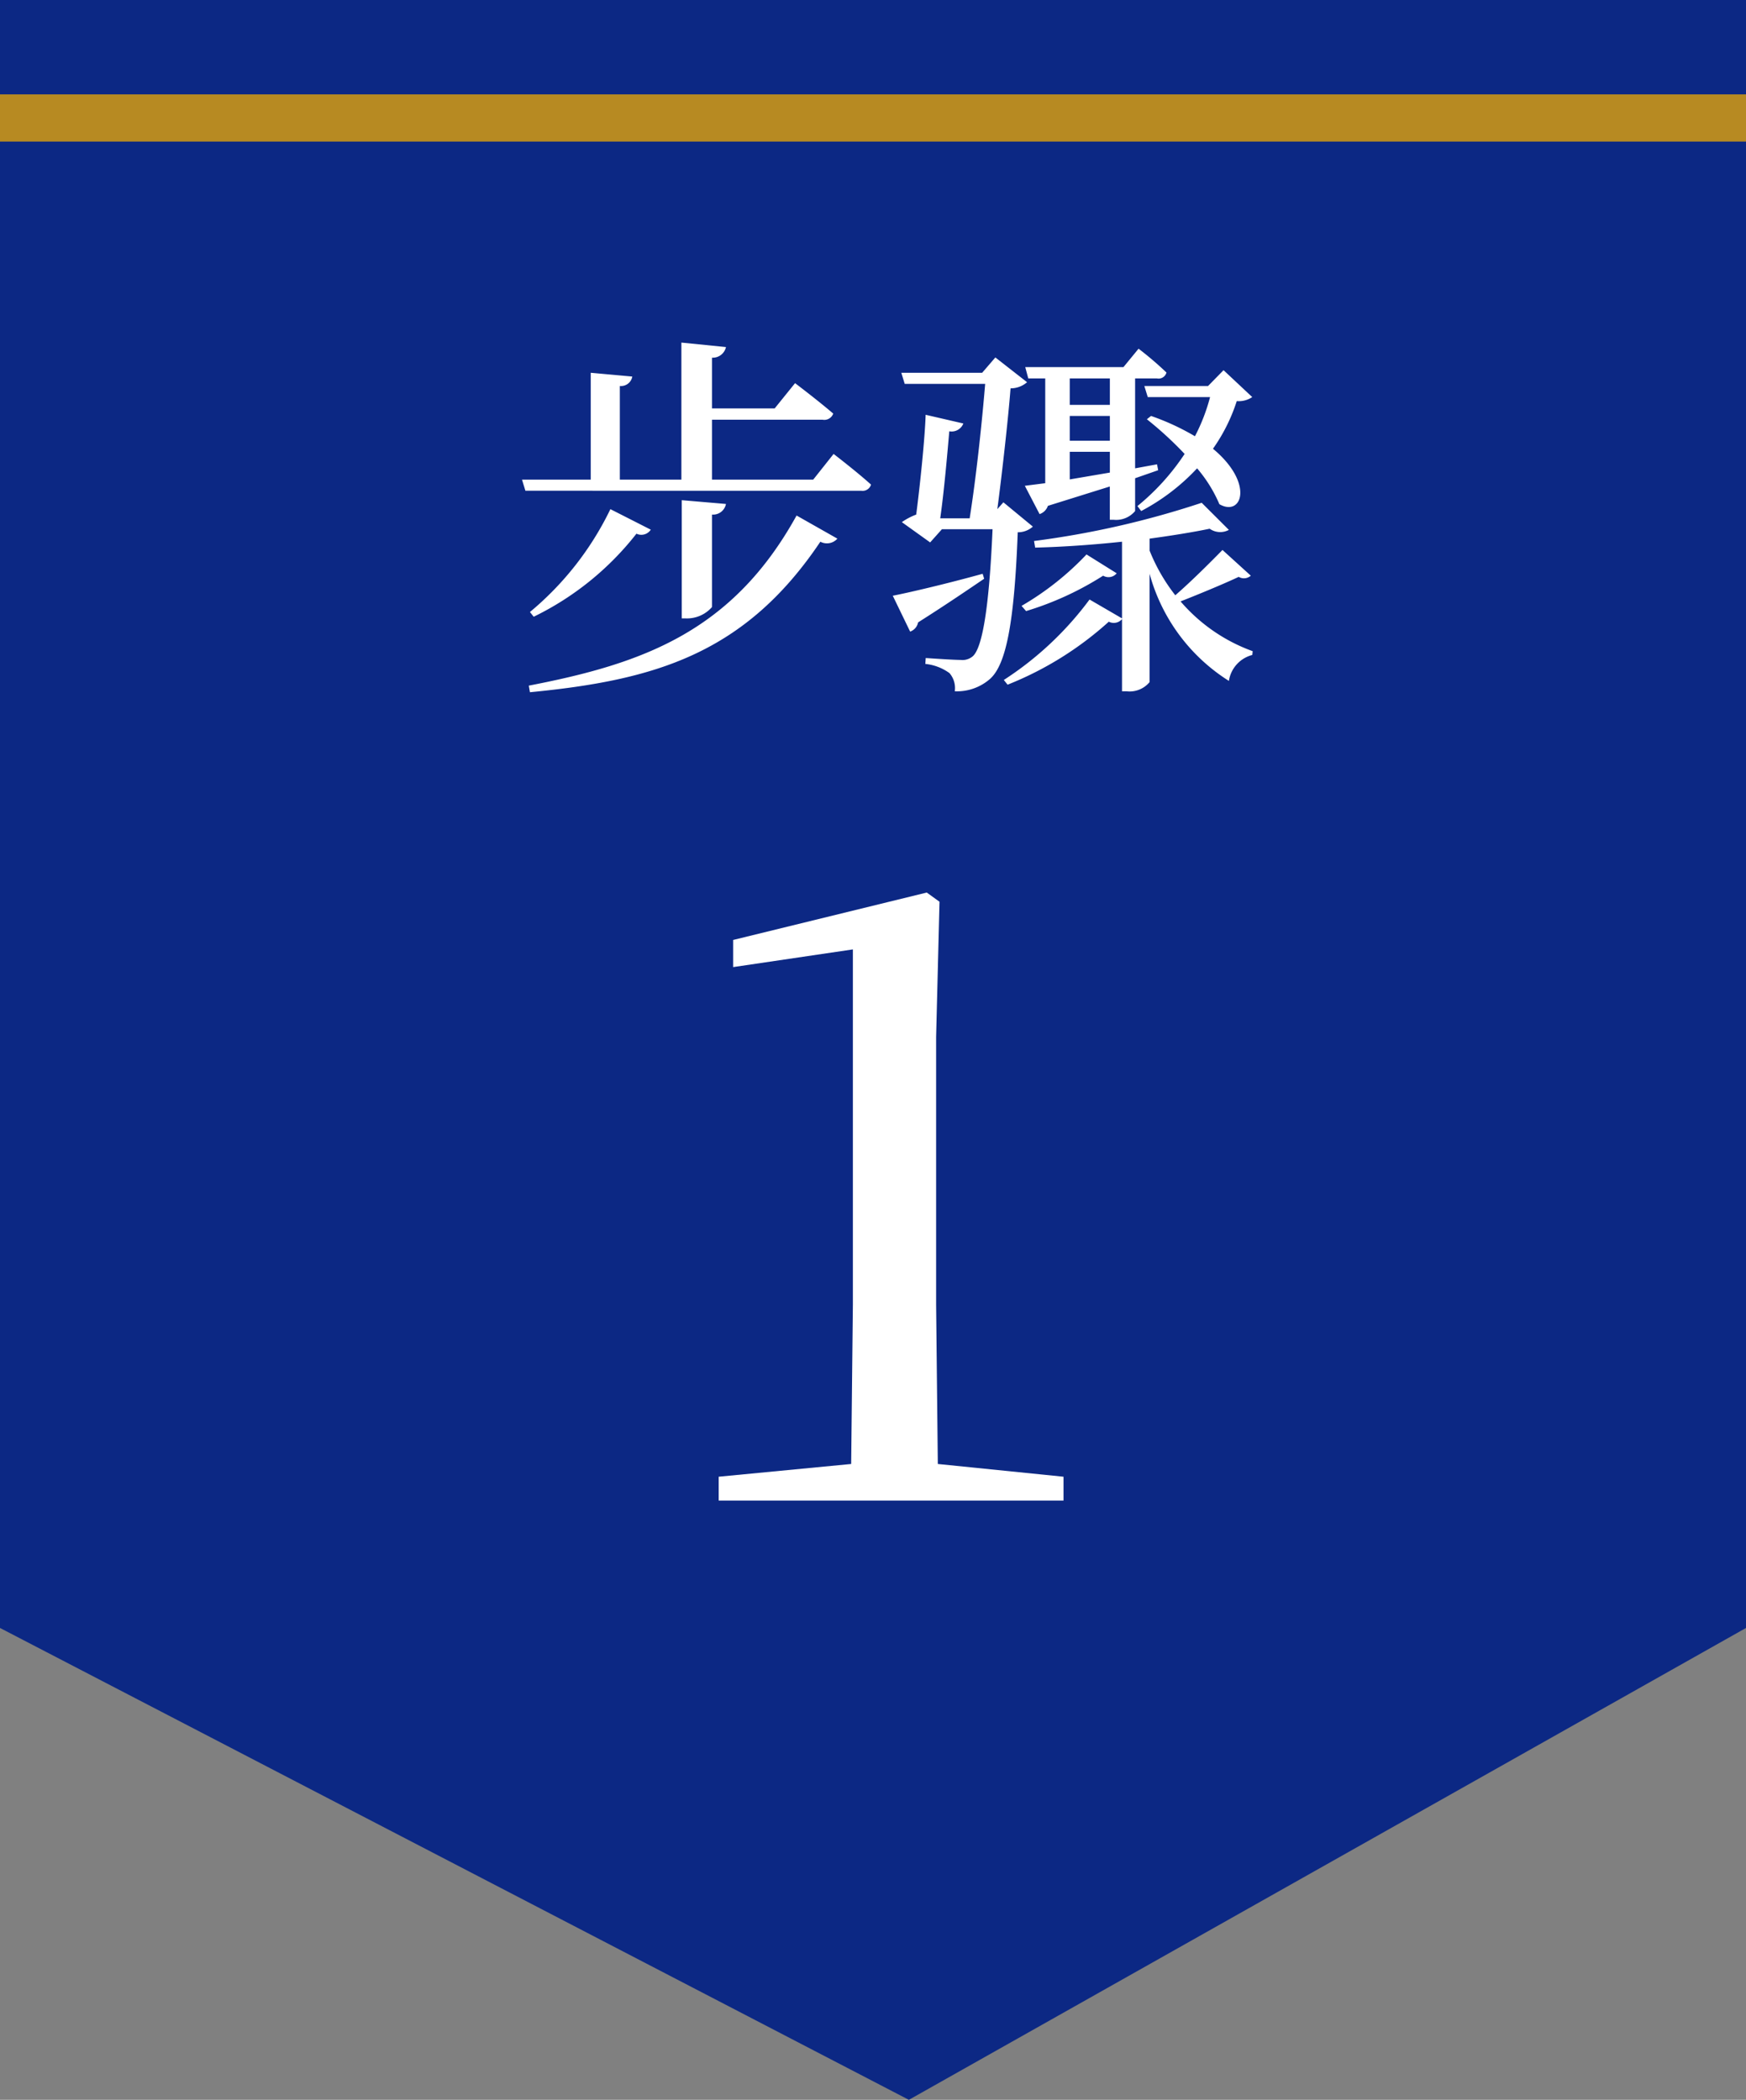 <svg id="step1.svg" xmlns="http://www.w3.org/2000/svg" width="74" height="89" viewBox="0 0 74 89">
  <rect x="0" y="0" width="74" height="89" fill="#808080" stroke="none"/>
  <defs>
    <style>
      .cls-1 {
        fill: #0c2884;
      }

      .cls-1, .cls-3 {
        fill-rule: evenodd;
      }

      .cls-2 {
        fill: #b78a22;
      }

      .cls-3 {
        fill: #fff;
      }
    </style>
  </defs>
  <path id="長方形_847" data-name="長方形 847" class="cls-1" d="M160,3596h74v69l-35.48,20L160,3665v-69Z" transform="translate(-160 -3596)"/>
  <rect id="長方形_848" data-name="長方形 848" class="cls-2" y="4" width="74" height="2"/>
  <path id="步骤_1" data-name="步骤 1" class="cls-3" d="M190.768,3617.36l-1.873-.16v5.01h0.16a1.406,1.406,0,0,0,1.121-.48v-3.92A0.554,0.554,0,0,0,190.768,3617.36Zm4.722,1.47-1.729-.98c-2.721,4.93-6.531,6.28-11.349,7.21l0.048,0.28c5.267-.51,9.108-1.61,12.309-6.38A0.59,0.59,0,0,0,195.49,3618.83Zm-7.908-.38-1.712-.87a13.021,13.021,0,0,1-3.41,4.36l0.16,0.2a12.419,12.419,0,0,0,4.354-3.52A0.478,0.478,0,0,0,187.582,3618.45Zm7.748-3.21-0.865,1.09h-4.289v-2.54h4.689a0.4,0.4,0,0,0,.449-0.26c-0.625-.54-1.617-1.29-1.617-1.29l-0.864,1.07h-2.657v-2.15a0.571,0.571,0,0,0,.592-0.45l-1.889-.19v5.81H186.27v-3.97a0.485,0.485,0,0,0,.528-0.4l-1.761-.16v4.53h-2.913l0.144,0.47H196.5a0.371,0.371,0,0,0,.416-0.26C196.322,3616,195.33,3615.24,195.33,3615.24Zm12,5.06-1.281-.8a12.212,12.212,0,0,1-2.753,2.18l0.192,0.22a13.131,13.131,0,0,0,3.266-1.5A0.449,0.449,0,0,0,207.328,3620.3Zm-9.492.95,0.736,1.52a0.517,0.517,0,0,0,.337-0.39c1.264-.8,2.192-1.44,2.8-1.85l-0.064-.21C200.093,3620.75,198.508,3621.12,197.836,3621.25Zm2.993-7.3-1.6-.37c-0.032,1.01-.24,3.01-0.4,4.23a2.782,2.782,0,0,0-.609.32l1.2,0.86,0.5-.56h2.145c-0.144,3.33-.432,5.01-0.832,5.38a0.674,0.674,0,0,1-.529.16c-0.272,0-1.024-.05-1.472-0.08l-0.016.25a2.094,2.094,0,0,1,1.024.39,0.971,0.971,0,0,1,.224.77,2.132,2.132,0,0,0,1.5-.53c0.672-.61,1.024-2.35,1.168-6.21a0.944,0.944,0,0,0,.641-0.24l-1.249-1.03-0.256.29c0.224-1.71.464-3.89,0.56-5.12a1.063,1.063,0,0,0,.7-0.26l-1.344-1.05-0.56.65H198.2l0.144,0.47h3.41c-0.128,1.55-.368,3.87-0.657,5.7h-1.248c0.16-1.11.3-2.71,0.384-3.69A0.533,0.533,0,0,0,200.829,3613.95Zm11.253,4.51-1.153-1.15a37.9,37.9,0,0,1-7.106,1.62l0.048,0.28c1.2-.03,2.465-0.12,3.681-0.25v3.25l-1.376-.8a13.906,13.906,0,0,1-3.634,3.41l0.16,0.2a14.2,14.2,0,0,0,4.29-2.67,0.457,0.457,0,0,0,.56-0.11v3.06h0.192a1.1,1.1,0,0,0,.977-0.39v-4.59a7.78,7.78,0,0,0,3.361,4.54,1.342,1.342,0,0,1,.992-1.1l0.016-.16a7.285,7.285,0,0,1-3.057-2.11c0.816-.32,1.873-0.76,2.465-1.04a0.435,0.435,0,0,0,.512-0.05l-1.2-1.09c-0.5.51-1.329,1.34-2,1.92a7.682,7.682,0,0,1-1.088-1.89v-0.51c0.944-.13,1.824-0.27,2.545-0.42A0.775,0.775,0,0,0,212.082,3618.46Zm-3.3-4.83-0.177.14a15.09,15.09,0,0,1,1.6,1.47,9.83,9.83,0,0,1-2,2.21l0.16,0.21a8.917,8.917,0,0,0,2.369-1.81,5.885,5.885,0,0,1,.945,1.52c0.96,0.55,1.488-.89-0.272-2.35a7.434,7.434,0,0,0,1.008-2.02,1.018,1.018,0,0,0,.656-0.17l-1.216-1.14-0.656.67H208.5l0.145,0.47h2.641a7.913,7.913,0,0,1-.641,1.66A10.3,10.3,0,0,0,208.785,3613.63Zm-0.529-2.85-0.64.78h-4.162l0.128,0.48H204.3v4.44l-0.865.11,0.625,1.2a0.555,0.555,0,0,0,.352-0.35l2.625-.82v1.41h0.16a1.046,1.046,0,0,0,.912-0.37v-1.39l0.977-.34-0.048-.25-0.929.17v-3.81h0.929a0.345,0.345,0,0,0,.4-0.25A14.142,14.142,0,0,0,208.256,3610.78Zm-1.216,5.25-1.7.29v-1.17h1.7v0.88Zm0-3.99v1.12h-1.7v-1.12h1.7Zm0,2.64h-1.7v-1.05h1.7v1.05Zm-11,44.92h9.035v-1.01l-5.327-.54-0.072-6.76v-11.34l0.144-5.73-0.54-.39-8.207,2.01v1.15l5.075-.75v15.05l-0.072,6.76-5.615.54v1.01h5.579Z" transform="translate(-160 -3596)"/>
</svg>
